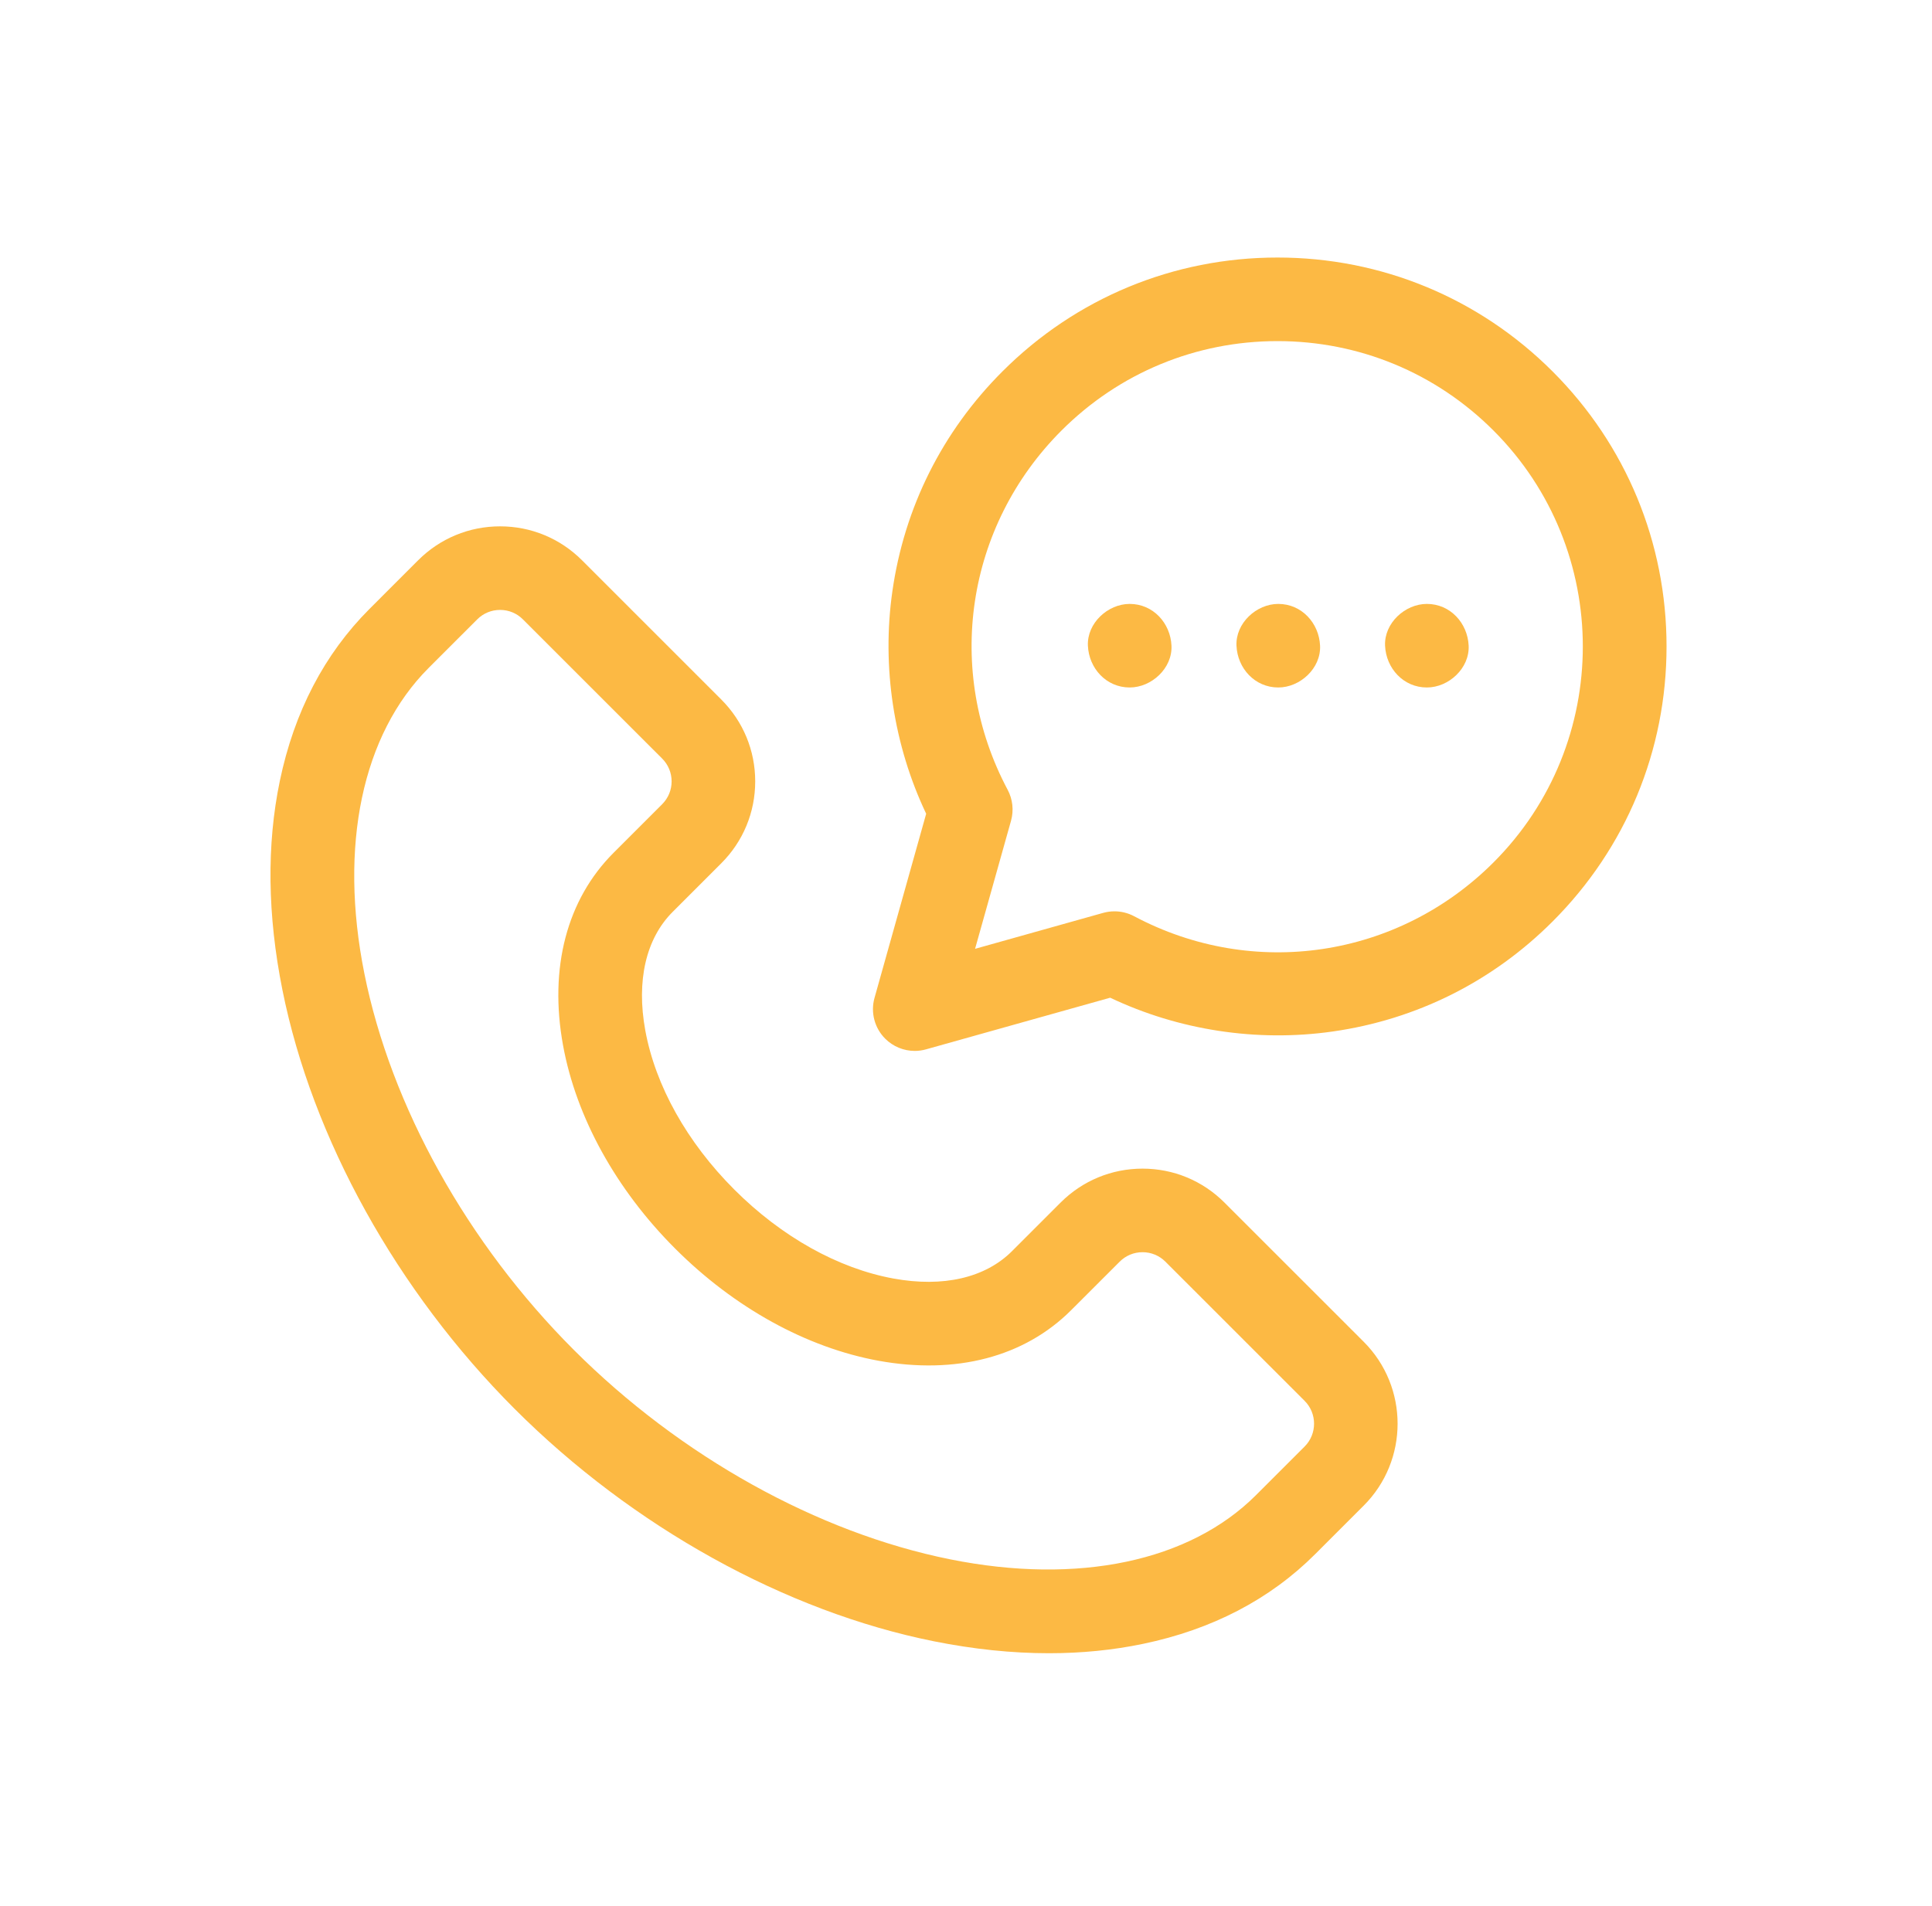<svg width="75" height="74" viewBox="0 0 75 74" fill="none" xmlns="http://www.w3.org/2000/svg">
<path d="M52.939 52.101L47.534 46.696C46.684 45.846 45.555 45.378 44.353 45.378C43.152 45.378 42.022 45.846 41.172 46.696L39.287 48.581C38.248 49.62 36.614 49.998 34.683 49.645C32.534 49.252 30.34 48.025 28.505 46.19C26.67 44.355 25.443 42.16 25.05 40.011C24.697 38.081 25.075 36.446 26.114 35.407L27.999 33.522C28.849 32.673 29.317 31.543 29.317 30.341C29.317 29.14 28.849 28.01 27.999 27.161L22.594 21.756C21.744 20.906 20.615 20.438 19.413 20.438C18.212 20.438 17.082 20.906 16.232 21.756L14.347 23.641C12.593 25.395 11.421 27.643 10.863 30.323C10.347 32.803 10.381 35.535 10.964 38.442C12.12 44.206 15.408 50.136 19.983 54.712C24.559 59.287 30.489 62.575 36.253 63.731C37.795 64.04 39.288 64.195 40.721 64.195C41.988 64.195 43.208 64.074 44.372 63.831C47.052 63.274 49.3 62.102 51.054 60.348L52.939 58.463C54.693 56.709 54.693 53.855 52.939 52.101ZM50.645 56.169L48.76 58.054C46.178 60.635 41.852 61.545 36.891 60.55C31.738 59.516 26.412 56.552 22.277 52.418C18.143 48.283 15.179 42.957 14.145 37.804C13.15 32.843 14.06 28.517 16.641 25.935L18.526 24.05C18.763 23.813 19.078 23.683 19.413 23.683C19.748 23.683 20.063 23.813 20.299 24.05L25.705 29.455C25.942 29.692 26.072 30.007 26.072 30.342C26.072 30.676 25.941 30.991 25.705 31.228L23.82 33.113C22.004 34.928 21.308 37.586 21.858 40.595C22.369 43.386 23.914 46.187 26.211 48.484C28.507 50.781 31.309 52.326 34.099 52.837C37.109 53.387 39.766 52.69 41.581 50.875L43.467 48.99C43.703 48.753 44.018 48.623 44.353 48.623C44.688 48.623 45.003 48.753 45.24 48.99L50.645 54.395C51.134 54.884 51.134 55.68 50.645 56.169Z" fill="#FCB944"/>
<path d="M60.272 14.424C57.419 11.571 53.626 10 49.592 10C45.558 10 41.765 11.571 38.913 14.424C36.579 16.757 35.102 19.713 34.64 22.972C34.225 25.901 34.691 28.938 35.954 31.598L33.949 38.746C33.79 39.311 33.949 39.917 34.363 40.332C34.672 40.64 35.086 40.807 35.511 40.807C35.657 40.807 35.804 40.787 35.949 40.746L43.097 38.741C45.757 40.004 48.793 40.471 51.723 40.055C54.982 39.593 57.938 38.116 60.271 35.782C63.124 32.93 64.695 29.137 64.695 25.103C64.695 21.069 63.124 17.276 60.272 14.424ZM57.977 33.488C54.264 37.201 48.658 38.041 44.026 35.577C43.789 35.451 43.528 35.387 43.264 35.387C43.117 35.387 42.97 35.407 42.826 35.447L37.852 36.843L39.248 31.869C39.36 31.467 39.314 31.038 39.118 30.669C36.654 26.038 37.494 20.431 41.207 16.718C43.447 14.478 46.425 13.245 49.592 13.245C52.76 13.245 55.738 14.478 57.977 16.718C62.601 21.341 62.601 28.865 57.977 33.488Z" fill="#FCB944"/>
<path d="M43.854 23.45C43.006 23.45 42.193 24.197 42.232 25.073C42.272 25.952 42.945 26.695 43.854 26.695C44.703 26.695 45.516 25.949 45.477 25.073C45.437 24.194 44.764 23.45 43.854 23.45Z" fill="#FCB944"/>
<path d="M49.622 23.45C48.774 23.45 47.961 24.197 48 25.073C48.039 25.952 48.713 26.695 49.622 26.695C50.471 26.695 51.284 25.949 51.245 25.073C51.205 24.194 50.532 23.45 49.622 23.45Z" fill="#FCB944"/>
<path d="M55.391 23.45C54.542 23.45 53.729 24.197 53.768 25.073C53.808 25.952 54.481 26.695 55.391 26.695C56.239 26.695 57.052 25.949 57.013 25.073C56.973 24.194 56.3 23.45 55.391 23.45Z" fill="#FCB944"/>
</svg>
